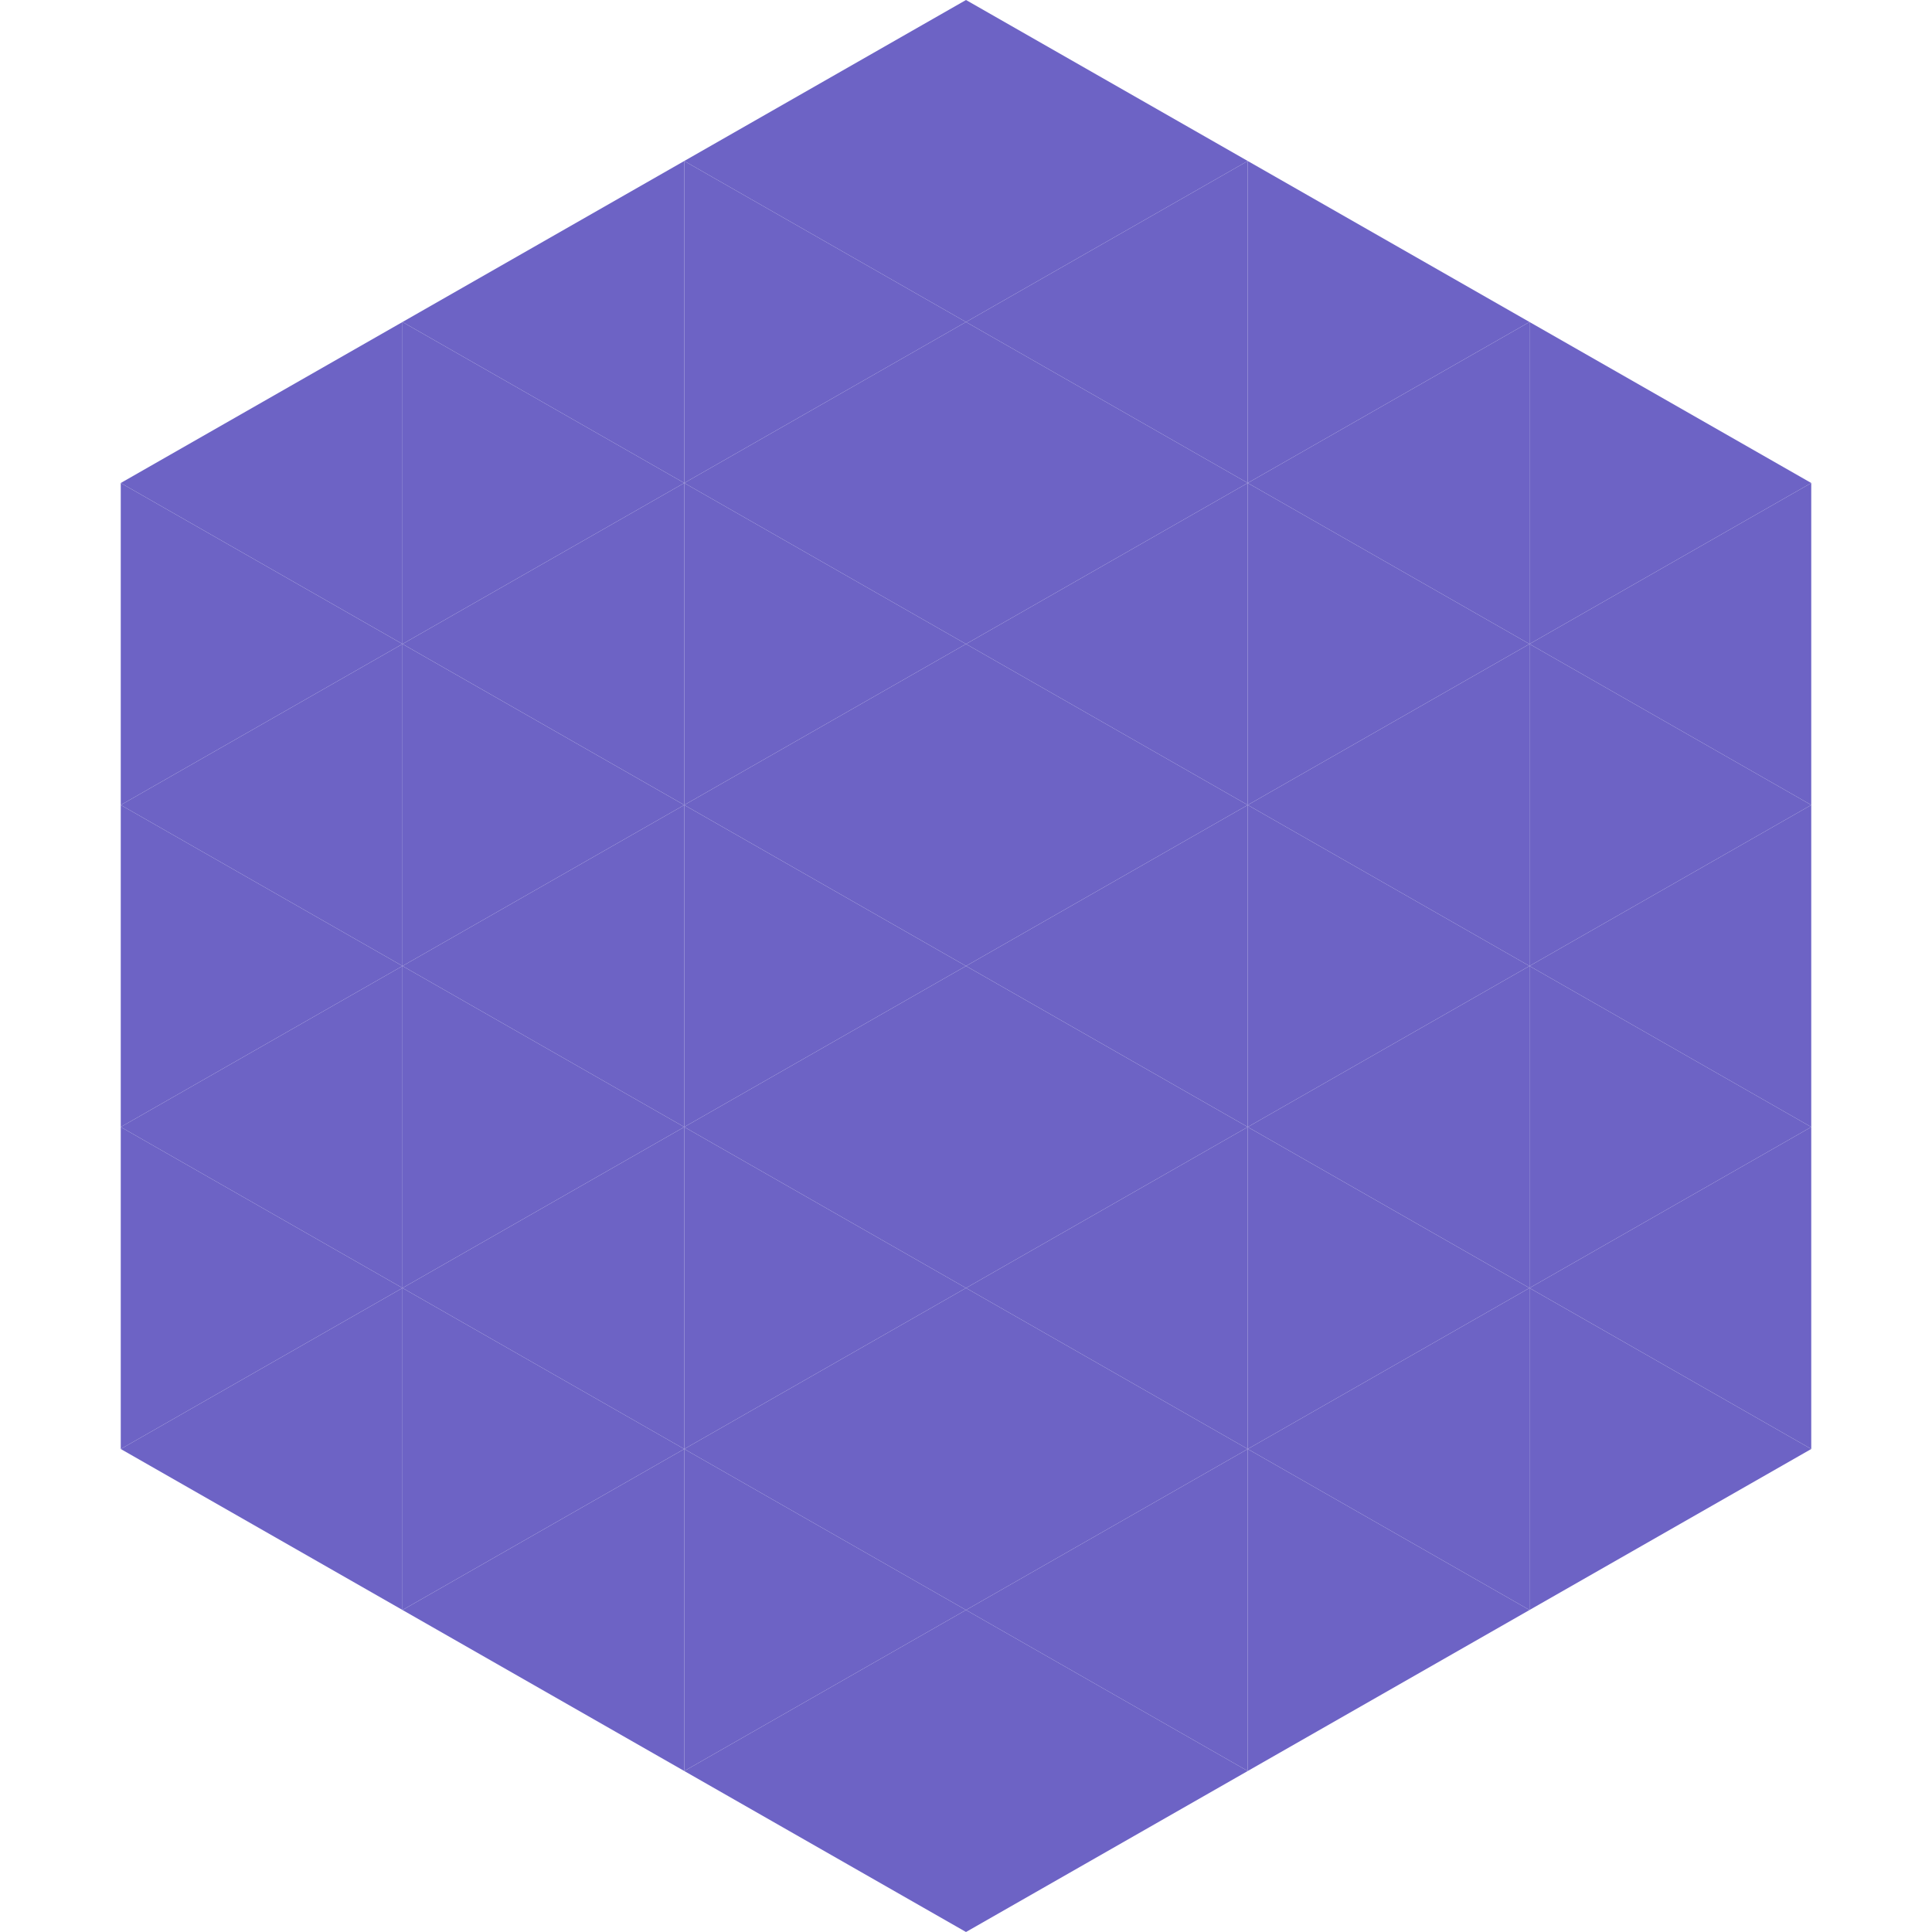 <?xml version="1.0"?>
<!-- Generated by SVGo -->
<svg width="240" height="240"
     xmlns="http://www.w3.org/2000/svg"
     xmlns:xlink="http://www.w3.org/1999/xlink">
<polygon points="50,40 15,60 50,80" style="fill:rgb(109,99,197)" />
<polygon points="190,40 225,60 190,80" style="fill:rgb(109,99,197)" />
<polygon points="15,60 50,80 15,100" style="fill:rgb(109,99,197)" />
<polygon points="225,60 190,80 225,100" style="fill:rgb(109,99,197)" />
<polygon points="50,80 15,100 50,120" style="fill:rgb(109,99,197)" />
<polygon points="190,80 225,100 190,120" style="fill:rgb(109,99,197)" />
<polygon points="15,100 50,120 15,140" style="fill:rgb(109,99,197)" />
<polygon points="225,100 190,120 225,140" style="fill:rgb(109,99,197)" />
<polygon points="50,120 15,140 50,160" style="fill:rgb(109,99,197)" />
<polygon points="190,120 225,140 190,160" style="fill:rgb(109,99,197)" />
<polygon points="15,140 50,160 15,180" style="fill:rgb(109,99,197)" />
<polygon points="225,140 190,160 225,180" style="fill:rgb(109,99,197)" />
<polygon points="50,160 15,180 50,200" style="fill:rgb(109,99,197)" />
<polygon points="190,160 225,180 190,200" style="fill:rgb(109,99,197)" />
<polygon points="15,180 50,200 15,220" style="fill:rgb(255,255,255); fill-opacity:0" />
<polygon points="225,180 190,200 225,220" style="fill:rgb(255,255,255); fill-opacity:0" />
<polygon points="50,0 85,20 50,40" style="fill:rgb(255,255,255); fill-opacity:0" />
<polygon points="190,0 155,20 190,40" style="fill:rgb(255,255,255); fill-opacity:0" />
<polygon points="85,20 50,40 85,60" style="fill:rgb(109,99,197)" />
<polygon points="155,20 190,40 155,60" style="fill:rgb(109,99,197)" />
<polygon points="50,40 85,60 50,80" style="fill:rgb(109,99,197)" />
<polygon points="190,40 155,60 190,80" style="fill:rgb(109,99,197)" />
<polygon points="85,60 50,80 85,100" style="fill:rgb(109,99,197)" />
<polygon points="155,60 190,80 155,100" style="fill:rgb(109,99,197)" />
<polygon points="50,80 85,100 50,120" style="fill:rgb(109,99,197)" />
<polygon points="190,80 155,100 190,120" style="fill:rgb(109,99,197)" />
<polygon points="85,100 50,120 85,140" style="fill:rgb(109,99,197)" />
<polygon points="155,100 190,120 155,140" style="fill:rgb(109,99,197)" />
<polygon points="50,120 85,140 50,160" style="fill:rgb(109,99,197)" />
<polygon points="190,120 155,140 190,160" style="fill:rgb(109,99,197)" />
<polygon points="85,140 50,160 85,180" style="fill:rgb(109,99,197)" />
<polygon points="155,140 190,160 155,180" style="fill:rgb(109,99,197)" />
<polygon points="50,160 85,180 50,200" style="fill:rgb(109,99,197)" />
<polygon points="190,160 155,180 190,200" style="fill:rgb(109,99,197)" />
<polygon points="85,180 50,200 85,220" style="fill:rgb(109,99,197)" />
<polygon points="155,180 190,200 155,220" style="fill:rgb(109,99,197)" />
<polygon points="120,0 85,20 120,40" style="fill:rgb(109,99,197)" />
<polygon points="120,0 155,20 120,40" style="fill:rgb(109,99,197)" />
<polygon points="85,20 120,40 85,60" style="fill:rgb(109,99,197)" />
<polygon points="155,20 120,40 155,60" style="fill:rgb(109,99,197)" />
<polygon points="120,40 85,60 120,80" style="fill:rgb(109,99,197)" />
<polygon points="120,40 155,60 120,80" style="fill:rgb(109,99,197)" />
<polygon points="85,60 120,80 85,100" style="fill:rgb(109,99,197)" />
<polygon points="155,60 120,80 155,100" style="fill:rgb(109,99,197)" />
<polygon points="120,80 85,100 120,120" style="fill:rgb(109,99,197)" />
<polygon points="120,80 155,100 120,120" style="fill:rgb(109,99,197)" />
<polygon points="85,100 120,120 85,140" style="fill:rgb(109,99,197)" />
<polygon points="155,100 120,120 155,140" style="fill:rgb(109,99,197)" />
<polygon points="120,120 85,140 120,160" style="fill:rgb(109,99,197)" />
<polygon points="120,120 155,140 120,160" style="fill:rgb(109,99,197)" />
<polygon points="85,140 120,160 85,180" style="fill:rgb(109,99,197)" />
<polygon points="155,140 120,160 155,180" style="fill:rgb(109,99,197)" />
<polygon points="120,160 85,180 120,200" style="fill:rgb(109,99,197)" />
<polygon points="120,160 155,180 120,200" style="fill:rgb(109,99,197)" />
<polygon points="85,180 120,200 85,220" style="fill:rgb(109,99,197)" />
<polygon points="155,180 120,200 155,220" style="fill:rgb(109,99,197)" />
<polygon points="120,200 85,220 120,240" style="fill:rgb(109,99,197)" />
<polygon points="120,200 155,220 120,240" style="fill:rgb(109,99,197)" />
<polygon points="85,220 120,240 85,260" style="fill:rgb(255,255,255); fill-opacity:0" />
<polygon points="155,220 120,240 155,260" style="fill:rgb(255,255,255); fill-opacity:0" />
</svg>
